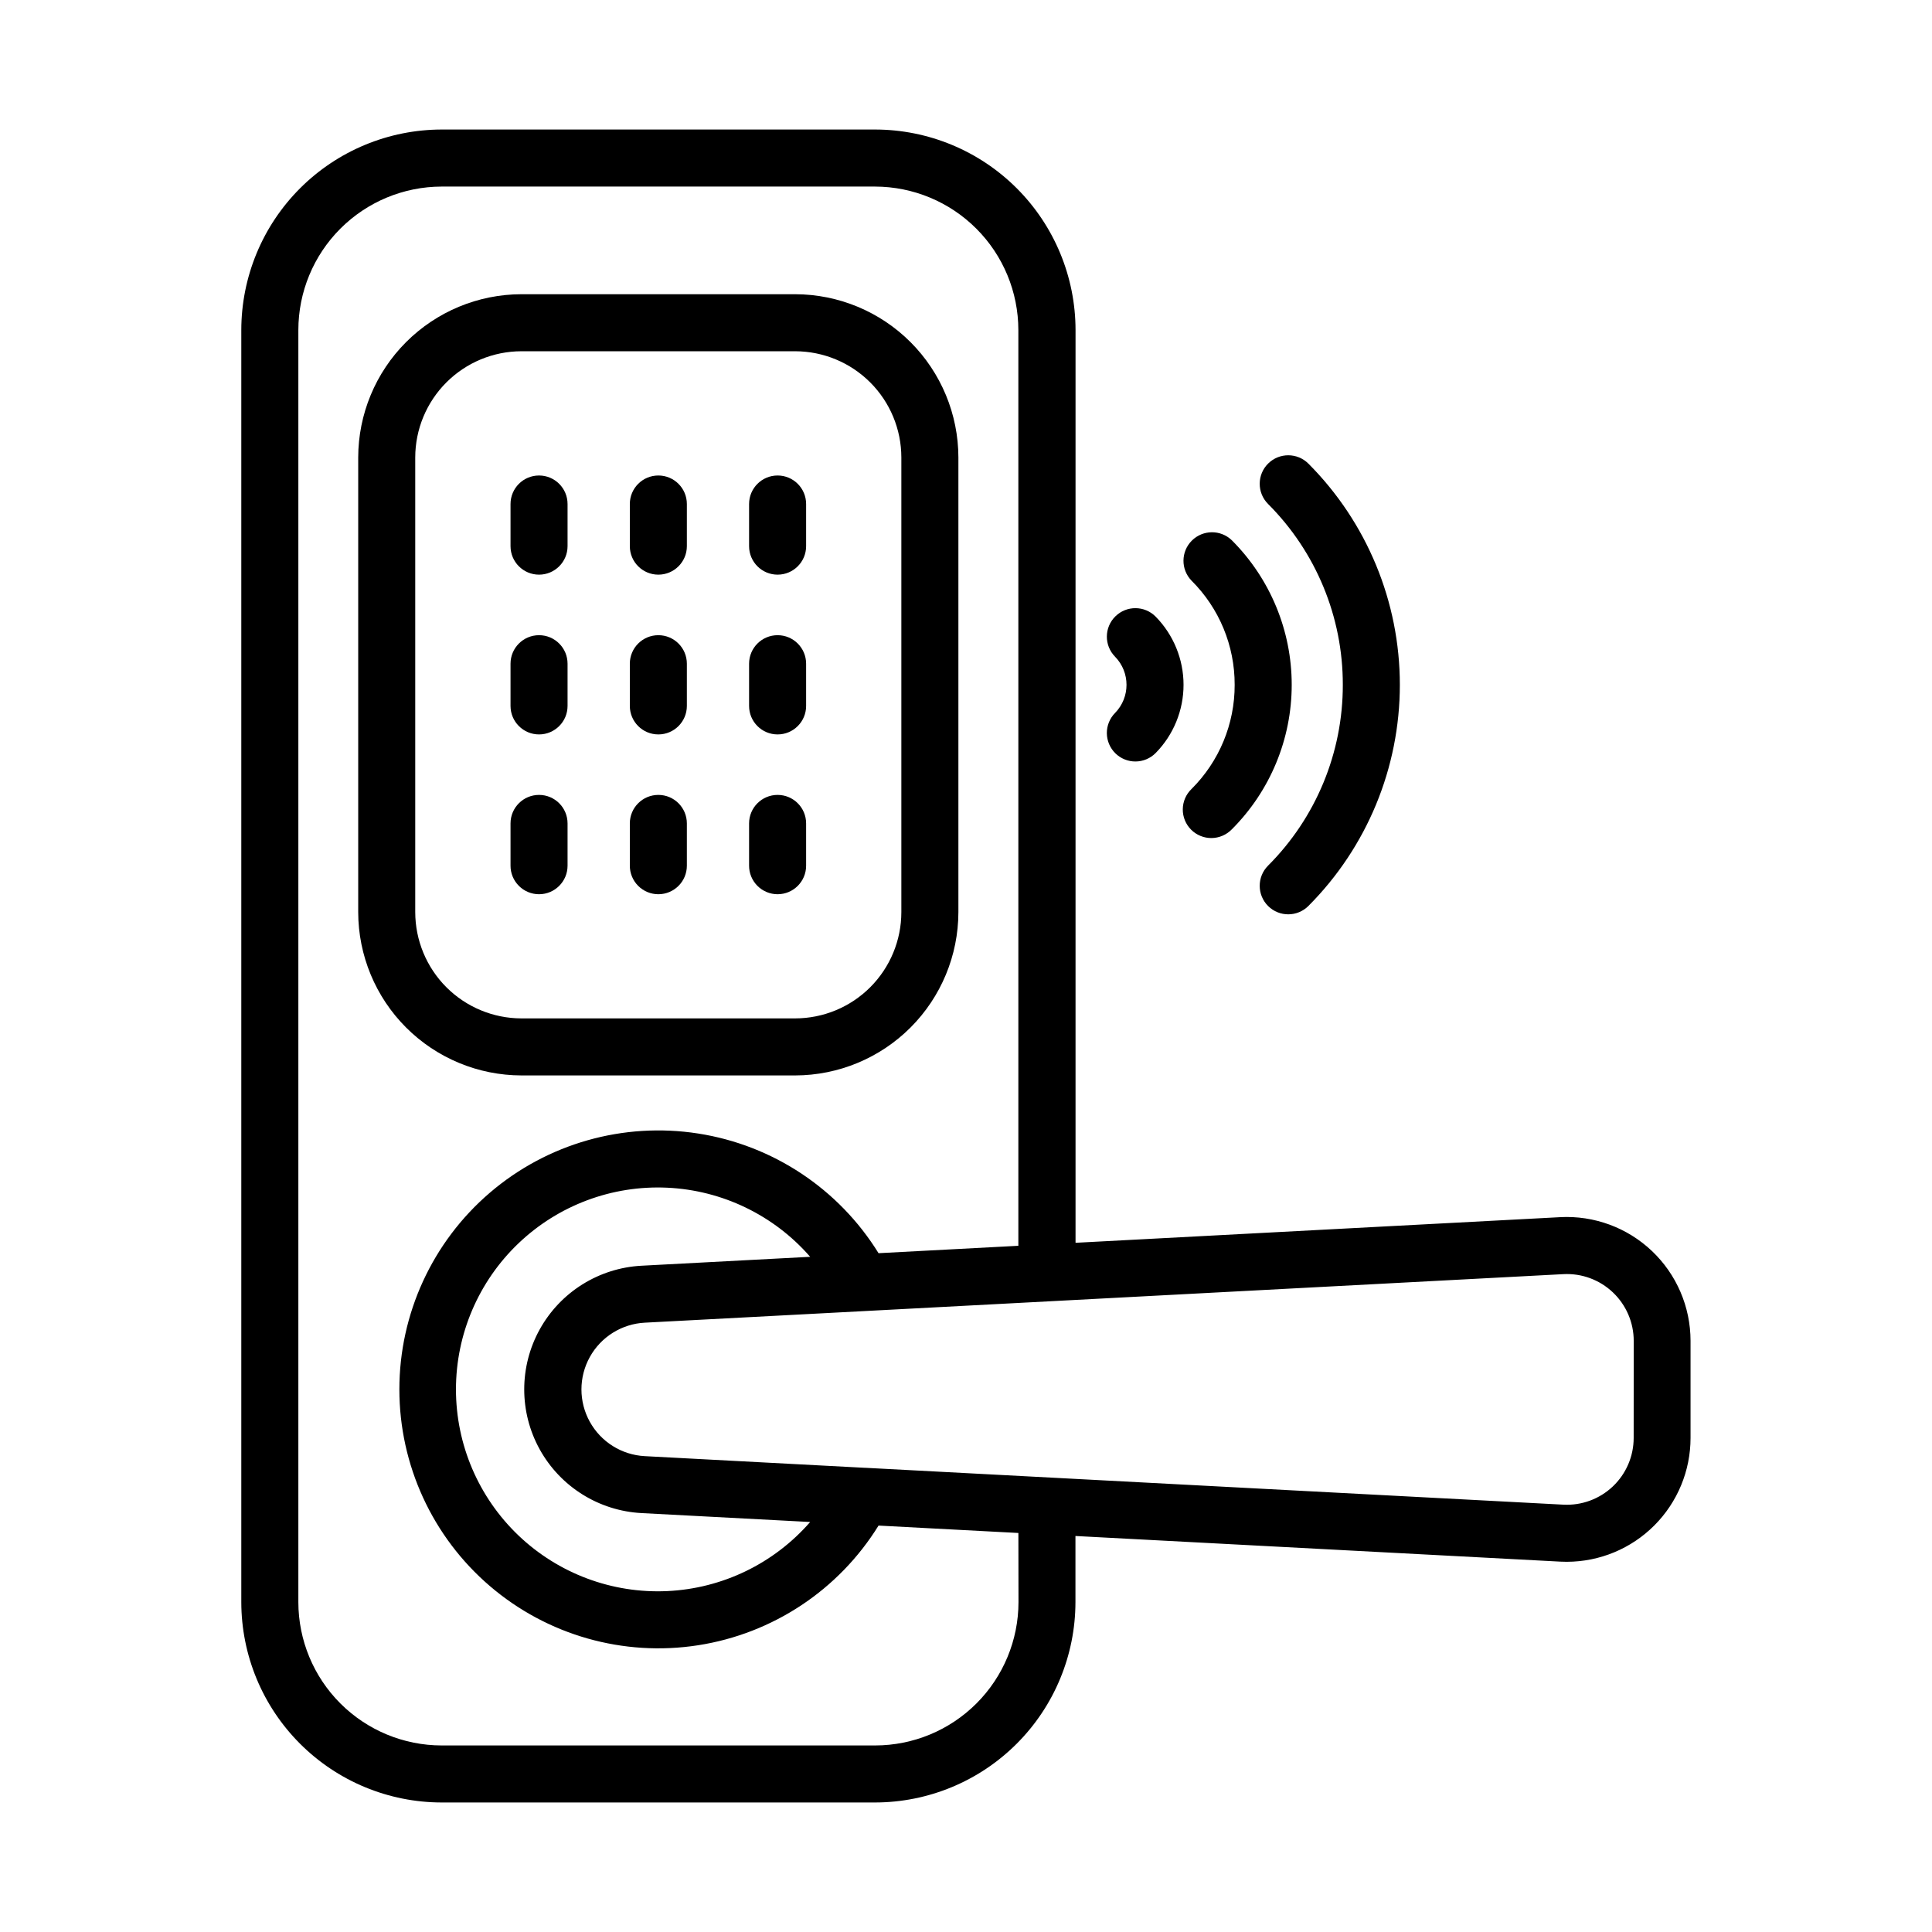 <?xml version="1.0" encoding="UTF-8"?>
<!-- Uploaded to: SVG Repo, www.svgrepo.com, Generator: SVG Repo Mixer Tools -->
<svg fill="#000000" width="800px" height="800px" version="1.1" viewBox="144 144 512 512" xmlns="http://www.w3.org/2000/svg">
 <g>
  <path d="m557.5 466.56-128.47 6.793v-241.89c-0.012-14.086-5.609-27.594-15.566-37.555-9.957-9.965-23.461-15.566-37.547-15.582h-114.87c-14.082 0.02-27.582 5.625-37.539 15.586-9.953 9.961-15.547 23.465-15.559 37.551v337.12c0.016 14.078 5.613 27.57 15.566 37.523s23.445 15.555 37.52 15.57h114.87c14.078-0.016 27.574-5.613 37.527-15.566 9.957-9.953 15.559-23.449 15.574-37.527v-17.527l128.47 6.793c0.598 0.031 1.195 0.047 1.789 0.047l-0.004-0.004c8.695-0.02 17.023-3.488 23.16-9.641 6.141-6.156 9.59-14.492 9.59-23.188v-25.727c-0.004-9.008-3.707-17.617-10.238-23.812-6.535-6.199-15.328-9.438-24.32-8.965zm-143.59 102.03v-0.004c-0.012 10.074-4.019 19.73-11.145 26.852s-16.781 11.121-26.855 11.125h-114.87c-10.066-0.012-19.719-4.016-26.84-11.137-7.117-7.117-11.121-16.77-11.133-26.84v-337.12c0.004-10.074 4.004-19.734 11.121-26.859 7.117-7.129 16.77-11.145 26.84-11.164h114.87c10.074 0.02 19.73 4.031 26.848 11.16 7.121 7.125 11.121 16.789 11.129 26.863v242.68l-37.051 1.961c-10.543-17.047-28.008-28.633-47.812-31.715s-39.969 2.648-55.191 15.688c-15.223 13.039-23.984 32.078-23.984 52.121s8.762 39.082 23.984 52.121c15.223 13.039 35.387 18.77 55.191 15.688 19.805-3.082 37.27-14.668 47.812-31.715l37.059 1.961zm-99.871-23.605 44.664 2.359v-0.004c-9.602 11.027-23.293 17.645-37.898 18.316-14.602 0.672-28.844-4.66-39.414-14.754-10.574-10.098-16.555-24.082-16.555-38.699 0-14.617 5.981-28.602 16.555-38.695 10.57-10.098 24.812-15.43 39.414-14.758 14.605 0.672 28.297 7.289 37.898 18.316l-44.68 2.363c-11.301 0.594-21.5 6.969-26.984 16.863-5.484 9.898-5.484 21.926 0 31.824 5.484 9.898 15.684 16.273 26.984 16.867zm262.9-19.918c0 4.859-1.996 9.508-5.519 12.852-3.527 3.344-8.27 5.09-13.121 4.832l-185.04-9.773h-0.172l-58.234-3.086c-6.094-0.328-11.59-3.766-14.547-9.105-2.957-5.336-2.957-11.82 0-17.16 2.957-5.336 8.453-8.777 14.547-9.102l243.46-12.863c4.848-0.258 9.594 1.488 13.117 4.832 3.527 3.344 5.523 7.988 5.523 12.848z"/>
  <path d="m282.19 429h72.551c11.465-0.023 22.453-4.59 30.559-12.699 8.105-8.109 12.664-19.098 12.684-30.562v-120.51c-0.02-11.469-4.586-22.461-12.695-30.57-8.109-8.109-19.105-12.672-30.574-12.688h-72.547c-11.465 0.023-22.449 4.59-30.555 12.695-8.102 8.109-12.664 19.098-12.684 30.562v120.51c0.02 11.469 4.582 22.461 12.691 30.57s19.102 12.672 30.57 12.691zm-28.148-163.77c0.012-7.465 2.981-14.617 8.258-19.891 5.277-5.277 12.43-8.246 19.891-8.254h72.551c7.457 0.016 14.605 2.984 19.879 8.262 5.269 5.273 8.238 12.422 8.246 19.883v120.51c-0.008 7.461-2.977 14.617-8.254 19.895-5.277 5.277-12.434 8.242-19.898 8.25h-72.547c-7.457-0.016-14.605-2.984-19.879-8.262-5.269-5.277-8.234-12.426-8.246-19.883z"/>
  <path d="m286.85 296.29c4.176 0 7.559-3.383 7.559-7.555v-11.164c0-4.176-3.383-7.559-7.559-7.559-4.172 0-7.555 3.383-7.555 7.559v11.184c0.012 4.164 3.391 7.535 7.555 7.535z"/>
  <path d="m318.47 296.29c4.172 0 7.555-3.383 7.555-7.555v-11.164c0-4.176-3.383-7.559-7.555-7.559-4.176 0-7.559 3.383-7.559 7.559v11.184c0.012 4.164 3.391 7.535 7.559 7.535z"/>
  <path d="m350.07 296.29c4.176 0 7.559-3.383 7.559-7.555v-11.164c0-4.176-3.383-7.559-7.559-7.559-4.172 0-7.555 3.383-7.555 7.559v11.184c0.012 4.164 3.391 7.535 7.555 7.535z"/>
  <path d="m286.85 338.63c4.176 0 7.559-3.383 7.559-7.555v-11.184c0-4.176-3.383-7.559-7.559-7.559-4.172 0-7.555 3.383-7.555 7.559v11.184c0 4.172 3.383 7.555 7.555 7.555z"/>
  <path d="m318.47 338.63c4.172 0 7.555-3.383 7.555-7.555v-11.184c0-4.176-3.383-7.559-7.555-7.559-4.176 0-7.559 3.383-7.559 7.559v11.184c0 4.172 3.383 7.555 7.559 7.555z"/>
  <path d="m350.07 338.63c4.176 0 7.559-3.383 7.559-7.555v-11.184c0-4.176-3.383-7.559-7.559-7.559-4.172 0-7.555 3.383-7.555 7.559v11.184c0 4.172 3.383 7.555 7.555 7.555z"/>
  <path d="m286.85 380.98c4.176 0 7.559-3.387 7.559-7.559v-11.207c0-4.172-3.383-7.555-7.559-7.555-4.172 0-7.555 3.383-7.555 7.555v11.188c-0.008 2.008 0.789 3.934 2.207 5.356 1.418 1.422 3.34 2.223 5.348 2.223z"/>
  <path d="m318.47 380.98c4.172 0 7.555-3.387 7.555-7.559v-11.207c0-4.172-3.383-7.555-7.555-7.555-4.176 0-7.559 3.383-7.559 7.555v11.188c-0.004 2.008 0.789 3.934 2.207 5.356 1.418 1.422 3.344 2.223 5.352 2.223z"/>
  <path d="m350.07 380.98c4.176 0 7.559-3.387 7.559-7.559v-11.207c0-4.172-3.383-7.555-7.559-7.555-4.172 0-7.555 3.383-7.555 7.555v11.188c-0.008 2.008 0.789 3.934 2.207 5.356 1.418 1.422 3.34 2.223 5.348 2.223z"/>
  <path d="m471.2 325.48c0.027 10.367-4.094 20.312-11.445 27.621-1.457 1.406-2.289 3.34-2.305 5.367-0.02 2.027 0.777 3.977 2.211 5.41 1.434 1.434 3.383 2.231 5.41 2.215 2.027-0.02 3.961-0.852 5.371-2.309 10.164-10.156 15.875-23.934 15.875-38.305 0-14.367-5.711-28.148-15.875-38.305-2.965-2.863-7.68-2.82-10.594 0.094-2.918 2.914-2.957 7.629-0.094 10.594 7.352 7.309 11.473 17.254 11.445 27.617z"/>
  <path d="m439.58 343.63c1.426 1.406 3.356 2.188 5.363 2.172 2.004-0.016 3.922-0.824 5.328-2.254 4.731-4.82 7.379-11.309 7.379-18.062s-2.648-13.238-7.379-18.062c-2.93-2.973-7.715-3.008-10.688-0.078-2.977 2.93-3.008 7.719-0.078 10.691 4.043 4.144 4.043 10.758 0 14.902-1.41 1.426-2.191 3.356-2.18 5.359 0.016 2.004 0.824 3.922 2.254 5.332z"/>
  <path d="m499.86 325.48c0.023 17.98-7.109 35.234-19.828 47.941-2.941 2.965-2.926 7.75 0.035 10.691 2.965 2.941 7.75 2.922 10.691-0.039 15.508-15.555 24.215-36.625 24.215-58.594 0-21.965-8.707-43.035-24.215-58.594-2.941-2.961-7.727-2.977-10.691-0.035-2.961 2.941-2.977 7.727-0.035 10.688 12.719 12.711 19.852 29.961 19.828 47.941z"/>
 </g>
</svg>